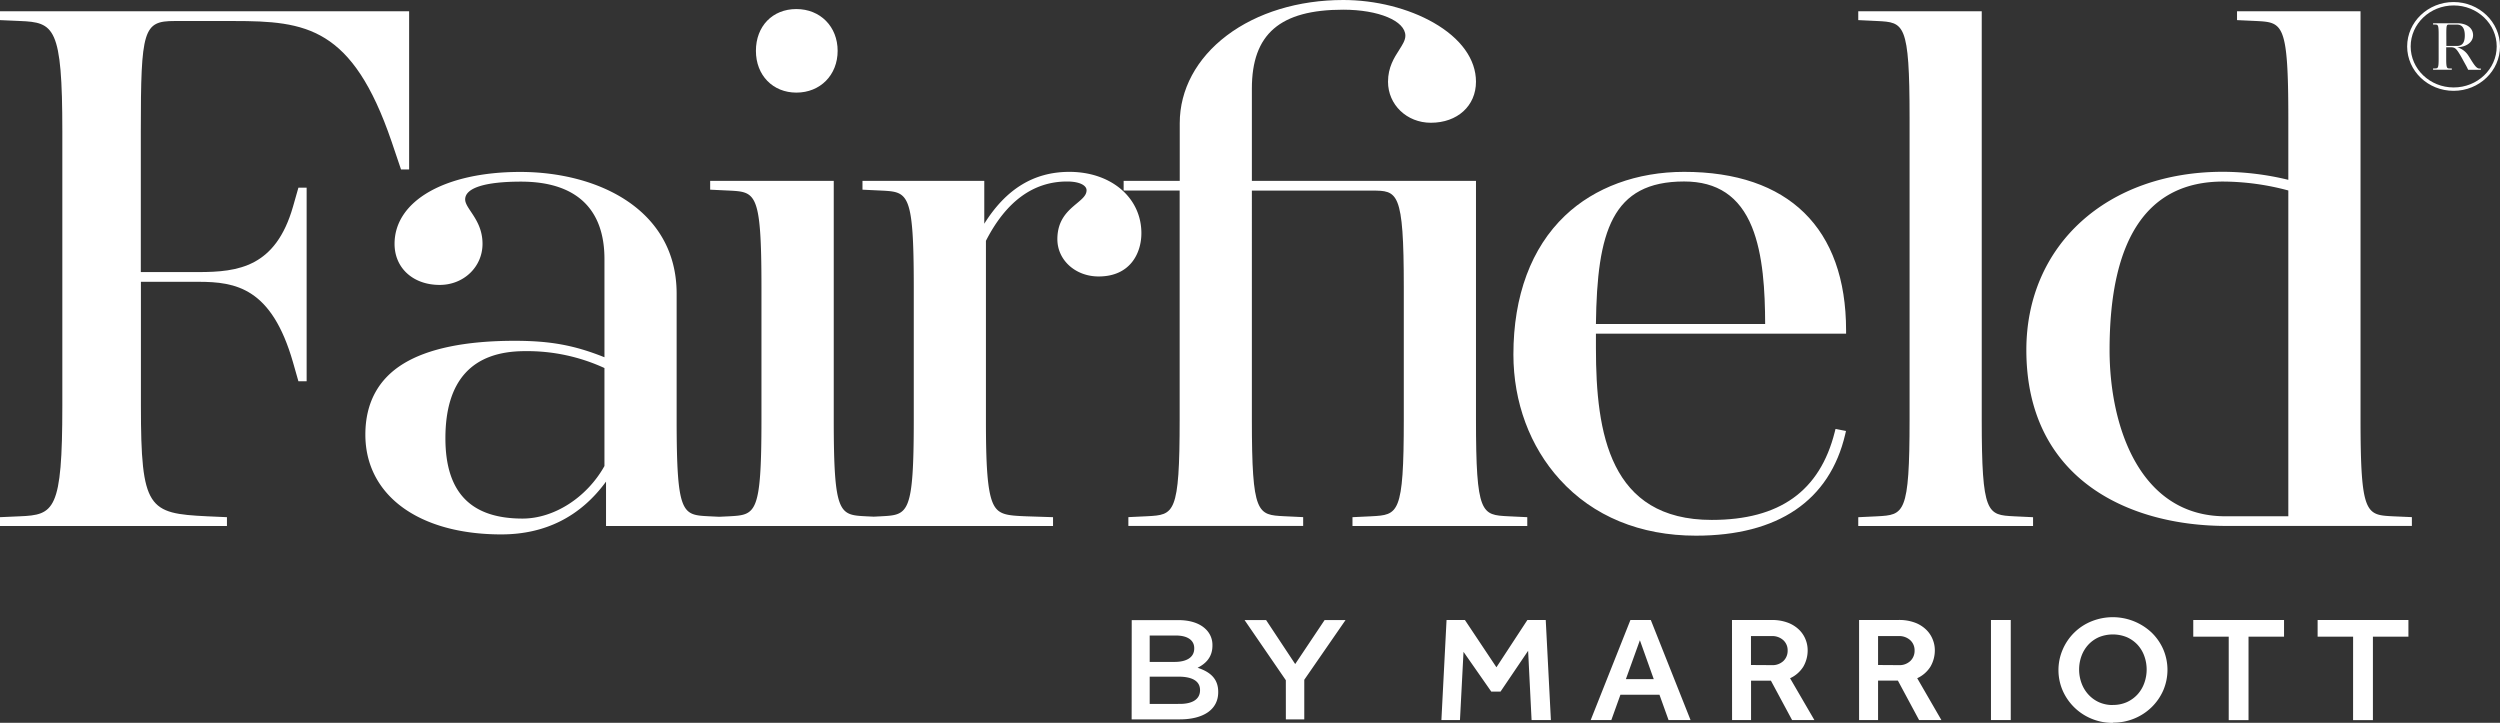 <?xml version="1.0" encoding="UTF-8"?><svg xmlns="http://www.w3.org/2000/svg" data-name="Layer 3" height="280.26" viewBox="0 0 969.39 280.26" width="969.39"><rect x="0" y="0" width="969.39" height="280.26" fill="#333333" stroke="none"/><path d="M706.26,428.55l2,38.81h-7.49l-1.34-26.87-10.7,15.82h-3.59l-10.76-15.42L673,467.36h-7.2l2-38.81h7.12l12.22,18.33,12-18.33Zm31.08,22.92h10.8l-5.37-15.07ZM747,428.55l15.42,38.81h-8.53l-3.53-9.83H735.22l-3.53,9.83h-8l15.41-38.81Zm31.51,38.81h7.36v-15.3h7.7l8.22,15.3h8.65L801,451.13a11.82,11.82,0,0,0,5.15-4.51,12.52,12.52,0,0,0,1.67-6.49,11.09,11.09,0,0,0-.76-3.9,10.88,10.88,0,0,0-2.41-3.75,12.65,12.65,0,0,0-4.32-2.82,17.25,17.25,0,0,0-6.52-1.11H778.48ZM785.84,446V434.78h8.07a6.34,6.34,0,0,1,4.44,1.57,5.27,5.27,0,0,1,1.71,4.07,5.46,5.46,0,0,1-1.62,4,6.11,6.11,0,0,1-4.53,1.63Zm41.92,21.35h7.36v-15.3h7.69l8.22,15.3h8.65l-9.38-16.23a11.87,11.87,0,0,0,5.15-4.51,12.52,12.52,0,0,0,1.68-6.49,11.11,11.11,0,0,0-.77-3.9,10.88,10.88,0,0,0-2.41-3.75,12.46,12.46,0,0,0-4.32-2.82,17.21,17.21,0,0,0-6.52-1.11H827.76ZM835.12,446V434.78h8a6.35,6.35,0,0,1,4.45,1.57,5.27,5.27,0,0,1,1.71,4.07,5.42,5.42,0,0,1-1.62,4,6.11,6.11,0,0,1-4.54,1.63Zm43.78,21.35h7.67V428.55H878.9Zm47.3,1a21.23,21.23,0,0,0,8.29-1.6,21,21,0,0,0,6.7-4.39,20.71,20.71,0,0,0,4.51-6.51,20.19,20.19,0,0,0,0-15.94,20.51,20.51,0,0,0-4.51-6.49,22,22,0,0,0-23.3-4.36A20.44,20.44,0,0,0,906.72,440a20.07,20.07,0,0,0,0,15.94,20.85,20.85,0,0,0,11.2,10.9,21.29,21.29,0,0,0,8.28,1.6m0-6.92a13,13,0,0,1-5.44-1.1,12.65,12.65,0,0,1-4.11-3A13.22,13.22,0,0,1,914,453a15.44,15.44,0,0,1,0-10.5,13.09,13.09,0,0,1,2.62-4.34,12.49,12.49,0,0,1,4.11-2.94,14.34,14.34,0,0,1,10.87,0,12.62,12.62,0,0,1,4.14,2.94,12.91,12.91,0,0,1,2.61,4.34,15.44,15.44,0,0,1,0,10.5,13,13,0,0,1-2.61,4.39,12.78,12.78,0,0,1-4.14,3,13.11,13.11,0,0,1-5.43,1.1m44.92,5.88h7.68V435h13.77v-6.46h-35.2V435h13.75Zm48.22,0H1027V435h13.77v-6.46h-35.21V435h13.76Zm-473.62-.29h18.65c9,0,14.92-3.68,14.92-10.56v-.1c0-5.23-3.29-7.82-8-9.35,3-1.49,5.76-4,5.76-8.58v-.11a8.4,8.4,0,0,0-2.71-6.38c-2.3-2.2-5.93-3.41-10.53-3.41H545.72Zm7-22.27V434.57h10.19c4.55,0,7.08,1.87,7.08,4.9v.11c0,3.52-3.05,5.22-7.6,5.22Zm0,16.28V450.52h11.23c5.58,0,8.29,1.92,8.29,5.17v.11c0,3.46-2.94,5.28-7.78,5.28Zm52.8,6h7.14V451.73l16-23.15h-8.12l-11.4,17.05-11.28-17.05h-8.35l16,23.32Z" fill="#fff" transform="translate(-106.89 -188.14)"/><path d="M174.58,196.29h22.95c28,0,46,2.25,61.2,46.75l3.66,10.82h3.14V192.52H106.89v3.42l7.67.34c13.35.53,16.5,2.2,16.5,42.84V345.5c0,40.64-3.15,42.31-16.51,42.84l-7.66.34v3.42h88v-3.42l-7.66-.34c-22.79-1.1-25.7-2.78-25.7-42.84V297.41h22.27c14.62,0,28.42,2.39,36.7,31.2l2.1,7.37h3.19V260.91h-3.19l-2.1,7.37c-6.72,23.42-21.19,25.36-36.7,25.36H161.49V239.12C161.49,199.49,162.47,196.29,174.58,196.29Z" fill="#fff" transform="translate(-106.89 -188.14)"/><path d="M415.69,224.05c9.26,0,16-6.81,16-16.2s-6.73-16.2-16-16.2S400,198.31,400,207.85,406.61,224.05,415.69,224.05Z" fill="#fff" transform="translate(-106.89 -188.14)"/><path d="M549.47,278.57c0-13.79-11.74-23.79-27.92-23.79-13.72,0-24.54,6.59-33,20.11V258.28H441.32v3.41l7.35.35c10.38.54,12.54.65,12.54,37.58v51.14c0,36.93-2.16,37-12.54,37.57l-3,.15-2.95-.14c-10.38-.54-12.54-.65-12.54-37.58V258.28H382.26v3.41l7.36.35c10.37.54,12.53.65,12.53,37.58v51.14c0,36.93-2.16,37-12.53,37.58l-3.87.18-3.95-.19c-10.38-.53-12.54-.64-12.54-37.57V302c0-32.6-30.47-47.19-60.66-47.19-29.14,0-48.72,11.21-48.72,27.89,0,9.38,7.2,15.92,17.51,15.92,9.31,0,16.6-7,16.6-15.92,0-5.73-2.49-9.46-4.48-12.45-1.26-1.89-2.25-3.38-2.25-4.78,0-4.45,7.68-6.9,21.64-6.9,21.18,0,32.37,10.37,32.37,30v38.1c-11.76-4.7-21.1-6.38-34.81-6.38-19,0-33.54,3-43.1,8.85-9.82,6-14.8,15.3-14.8,27.52,0,23.51,20.69,38.7,52.7,38.7,17,0,30.69-6.88,40.62-20.47V392.1H515.21v-3.42l-10.44-.34c-7.35-.29-10.68-.6-12.69-4.68-2.41-4.91-2.89-15.78-2.89-32.89V281.52c7.79-15.25,18.37-23,31.45-23,5.23,0,7.57,1.69,7.57,3.38,0,1.86-1.44,3.16-3.8,5.12-3.35,2.8-7.52,6.28-7.52,13.87,0,8.1,7,14.45,16,14.45C545.12,295.36,549.47,286.31,549.47,278.57Zm-208.2,52.28v38c-6.82,12.2-19.54,20.37-31.75,20.37-20.13,0-29.92-10.19-29.92-31.15,0-22.41,10.38-33.77,30.83-33.77A71.51,71.51,0,0,1,341.27,330.85Z" fill="#fff" transform="translate(-106.89 -188.14)"/><path d="M679.21,350.76V258.28h-86.9V222.47c0-21.14,10.92-30.57,35.42-30.57,13.74,0,24.1,4.35,24.1,10.1,0,1.74-1.12,3.48-2.41,5.51-1.93,3-4.32,6.73-4.32,12.32,0,8.92,7.29,15.91,16.6,15.91,10.31,0,17.51-6.54,17.51-15.91,0-8.69-5.84-16.83-16.45-22.9-9.76-5.58-22.53-8.79-35-8.79-17.37,0-33.4,4.88-45.15,13.75s-18.27,21-18.27,34v22.37H542.59v3.77h21.72v88.71c0,36.93-2.16,37-12.53,37.57l-7.36.35v3.42H612.2v-3.42l-7.35-.35c-10.38-.53-12.54-.64-12.54-37.57V262.05h46.43c10.08,0,12.48,0,12.48,37.57v51.14c0,36.93-2.16,37-12.54,37.57l-7.36.35v3.42H699.1v-3.42l-7.36-.35C681.37,387.8,679.21,387.69,679.21,350.76Z" fill="#fff" transform="translate(-106.89 -188.14)"/><path d="M759.91,254.78c-18.23,0-34.64,6-46.19,17-13.07,12.44-20,31.05-20,53.8,0,18.5,6.38,35.73,18,48.5,12.91,14.24,31.17,21.77,52.78,21.77,31.84,0,51.85-13.59,57.88-39.29l.3-1.31-4.06-.78-.3,1.19c-5.78,22.93-21.39,34.08-47.7,34.08-39.57,0-44.9-33.61-44.9-66.5v-5.72h97v-1.3C822.7,276.62,800.4,254.78,759.91,254.78Zm31.43,59H725.72c.45-35.86,6.2-55.27,34.19-55.27,12.86,0,21.46,5.76,26.29,17.6C790.58,286.88,791.3,301.09,791.34,313.81Z" fill="#fff" transform="translate(-106.89 -188.14)"/><path d="M875.32,350.76V192.52H827.44v3.42l7.36.35c10.38.53,12.54.64,12.54,37.58V350.76c0,36.92-2.16,37-12.54,37.58l-7.36.35v3.4h67.78v-3.4l-7.35-.35C877.48,387.8,875.32,387.68,875.32,350.76Z" fill="#fff" transform="translate(-106.89 -188.14)"/><path d="M1034.73,388.34c-10.38-.54-12.53-.66-12.53-37.58V192.52H974.31v3.42l7.35.34c10.38.54,12.54.65,12.54,37.59v24a109.07,109.07,0,0,0-25.32-3.12c-44.9,0-76.26,28.41-76.26,69.09,0,50.3,40,68.23,77.49,68.23h72v-3.41ZM994.2,262V388.33H969.79c-33.14,0-44.9-34.72-44.9-64.46,0-43.35,14.8-65.33,44-65.33A98.69,98.69,0,0,1,994.2,262Z" fill="#fff" transform="translate(-106.89 -188.14)"/><path d="M1065.46,212l-.08-.12c-.32-.53-1.08-1.76-1.39-2.22a7.53,7.53,0,0,0-4.31-3.18,9.34,9.34,0,0,0,2.71-.48c2.16-.75,3.45-2.32,3.45-4.19,0-2.83-2.45-4.66-6.25-4.66h-9.26v.51l.78,0c1.09.05,1.38.06,1.38,3.74v9.54c0,3.68-.29,3.69-1.38,3.74l-.78,0v.5h7.26v-.5l-.79,0c-1.08,0-1.38-.06-1.38-3.74v-4.48H1057c1.79,0,2.27.38,3.9,3.12.33.55.83,1.46,1.26,2.26.22.4.43.77.6,1.09.49.86.79,1.44,1,1.92l.19.36h4.9v-.5l-.69,0C1067.21,214.61,1066.37,213.4,1065.46,212Zm-10-10.58c0-3.6.13-3.74,1.08-3.74h3.09c2,0,3,1.49,3,4.19s-.91,4.08-3,4.08h-4.15Z" fill="#fff" transform="translate(-106.89 -188.14)"/><path d="M1058.28,188.93c-9.92,0-18,7.73-18,17.22s8.08,17.21,18,17.21,18-7.72,18-17.21S1068.21,188.93,1058.28,188.93ZM1075,206.15c0,8.77-7.48,15.9-16.68,15.9s-16.68-7.13-16.68-15.9,7.49-15.9,16.68-15.9S1075,197.38,1075,206.15Z" fill="#fff" transform="translate(-106.89 -188.14)"/></svg>